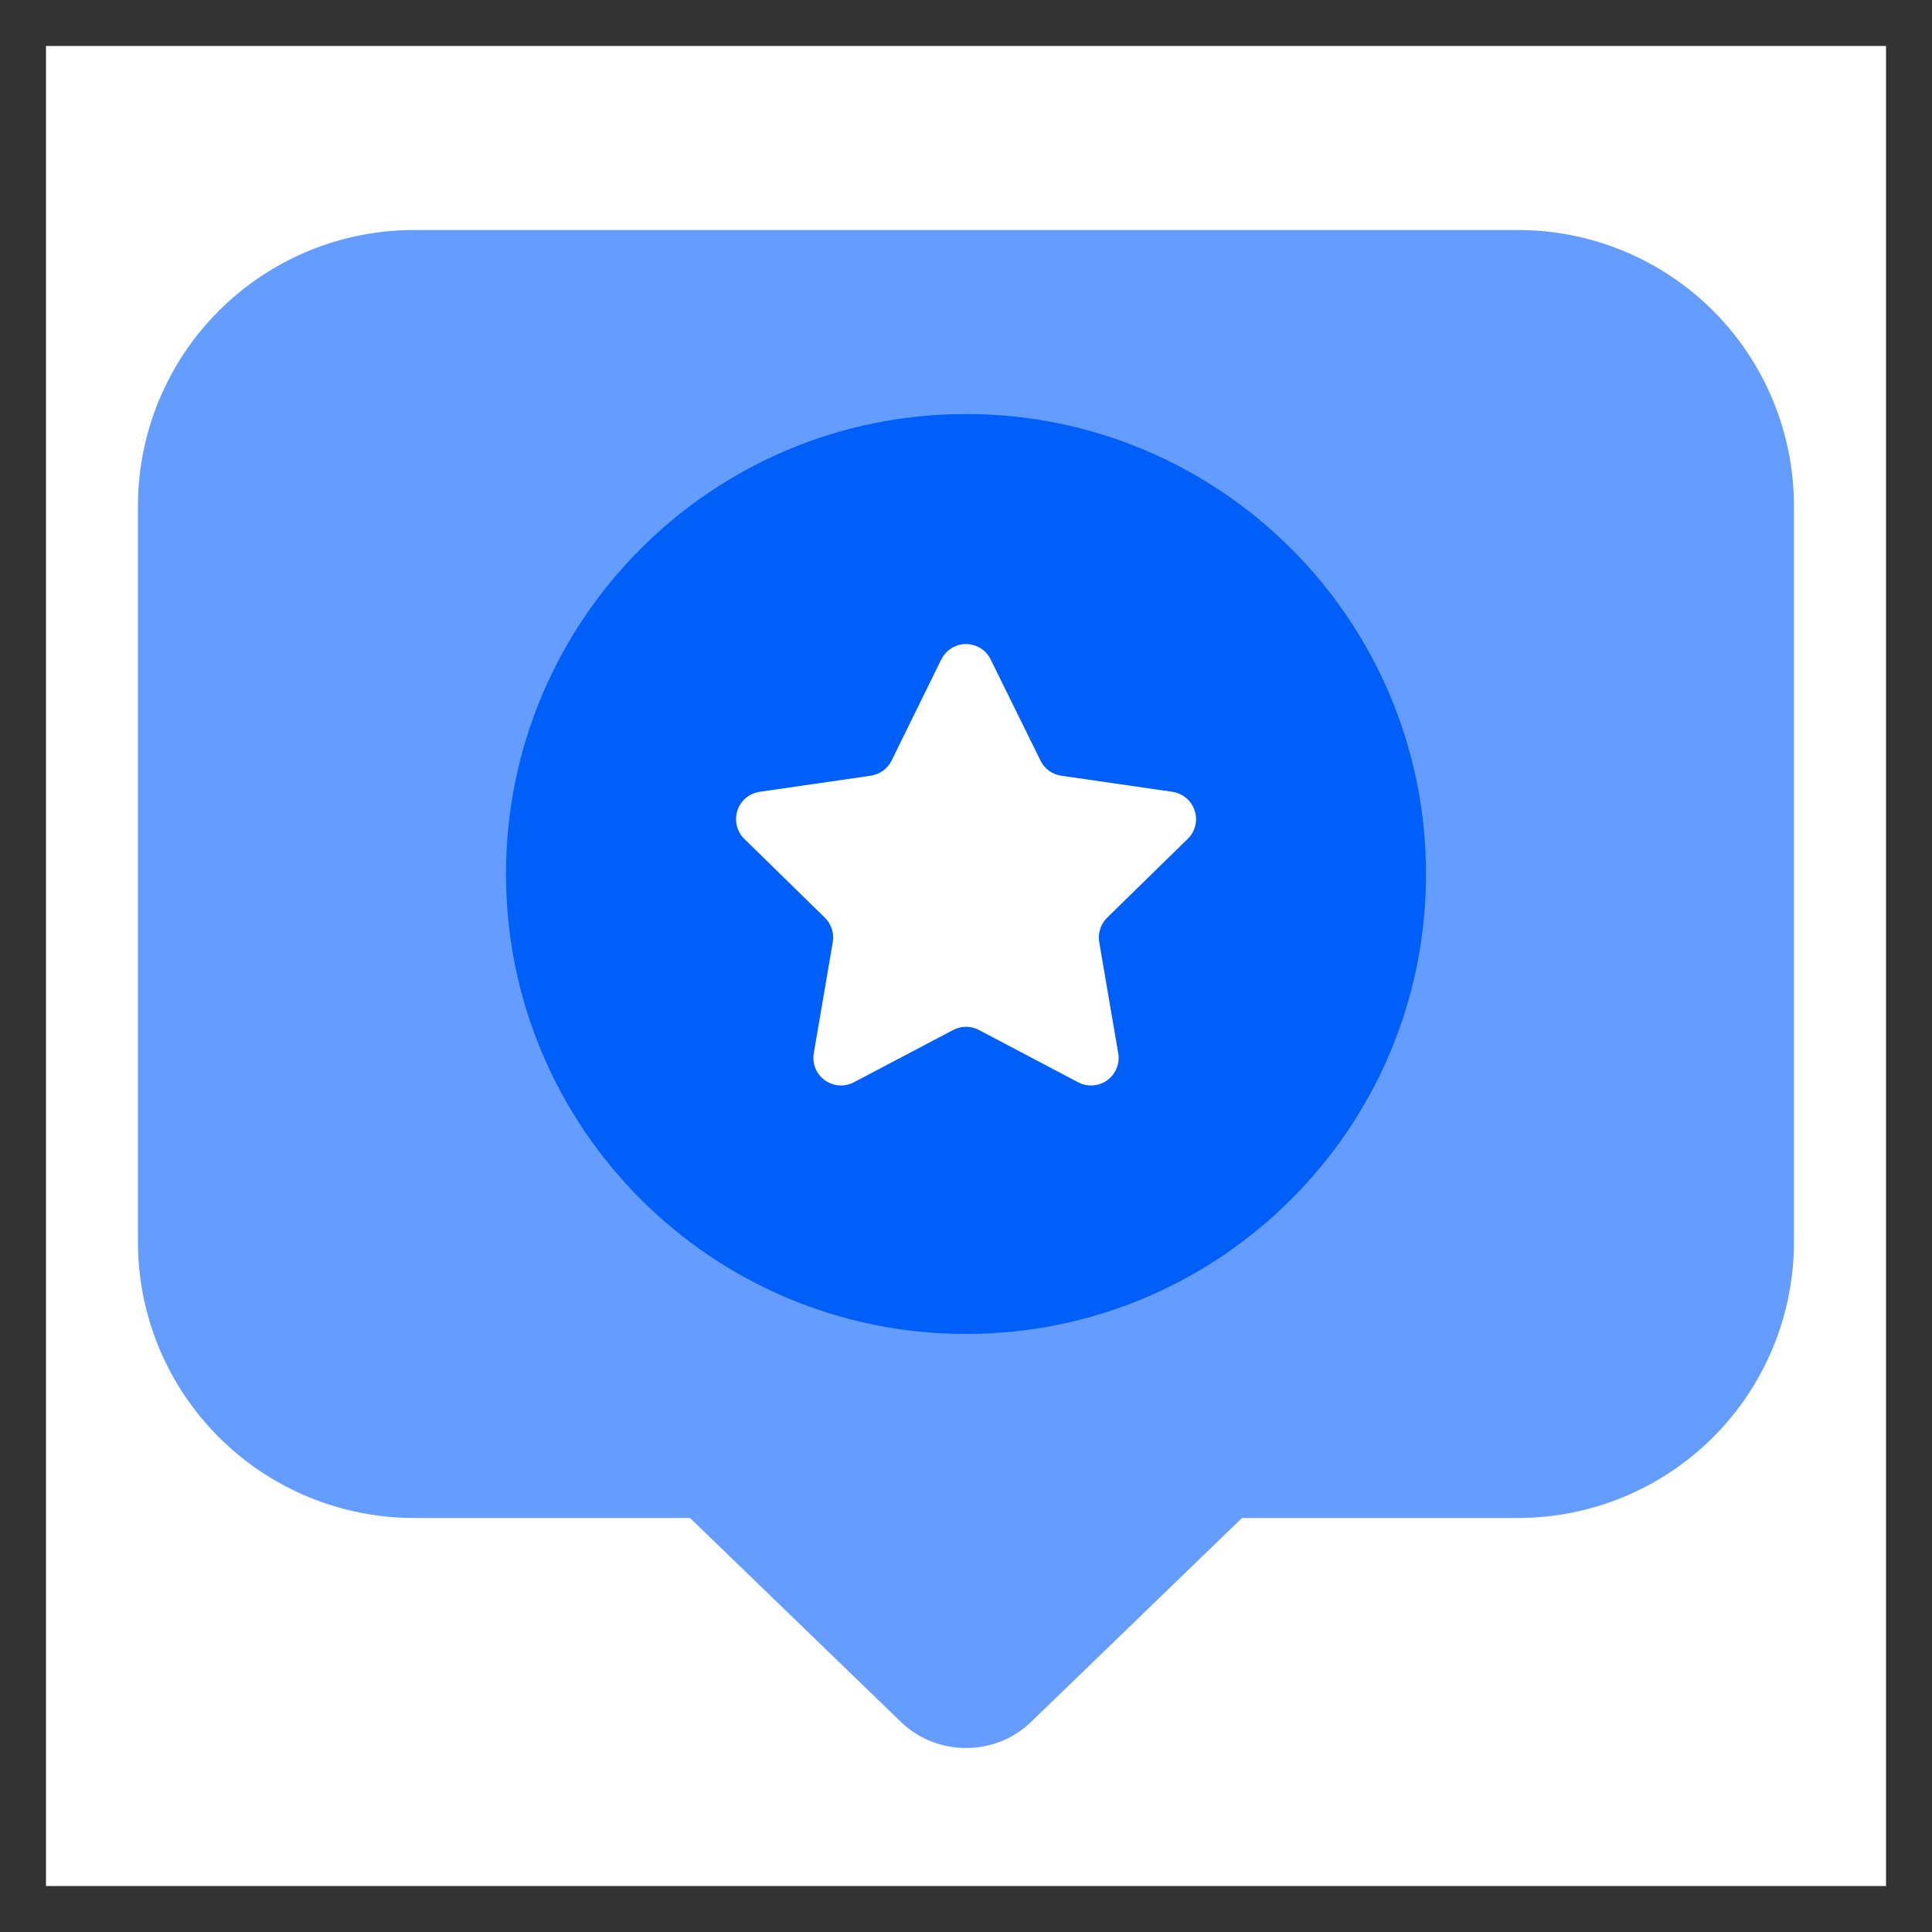<svg width="20" height="20" viewBox="0 0 20 20" fill="none" xmlns="http://www.w3.org/2000/svg">
<rect x="0" y="0" width="20" height="20" fill="#333333" stroke="none"/>
<g clip-path="url(#clip0_224_2943)">
<path d="M0.476 0.476H19.524V19.524H0.476V0.476Z" fill="white"/>
<path d="M4.286 2.381C3.528 2.381 2.801 2.682 2.265 3.218C1.729 3.754 1.428 4.48 1.428 5.238V12.857C1.428 13.615 1.729 14.342 2.265 14.877C2.801 15.413 3.528 15.714 4.286 15.714H7.143L9.327 17.826C9.698 18.185 10.302 18.185 10.673 17.826L12.857 15.714H15.714C16.472 15.714 17.199 15.413 17.735 14.877C18.27 14.342 18.571 13.615 18.571 12.857V5.238C18.571 4.48 18.27 3.754 17.735 3.218C17.199 2.682 16.472 2.381 15.714 2.381H4.286Z" fill="#649DFF"/>
<path d="M10 13.809C12.63 13.809 14.762 11.678 14.762 9.048C14.762 6.418 12.63 4.286 10 4.286C7.37 4.286 5.238 6.418 5.238 9.048C5.238 11.678 7.37 13.809 10 13.809Z" fill="#005FF9"/>
<path d="M9.745 6.826C9.768 6.778 9.805 6.738 9.85 6.71C9.895 6.682 9.947 6.667 10 6.667C10.053 6.667 10.105 6.682 10.15 6.71C10.195 6.738 10.232 6.778 10.255 6.826L10.771 7.873C10.791 7.915 10.821 7.951 10.858 7.978C10.896 8.005 10.939 8.023 10.985 8.03L12.137 8.197C12.19 8.205 12.239 8.227 12.28 8.262C12.321 8.296 12.351 8.341 12.367 8.392C12.384 8.443 12.386 8.497 12.373 8.549C12.36 8.601 12.333 8.648 12.294 8.685L11.461 9.5C11.428 9.532 11.403 9.572 11.389 9.616C11.375 9.66 11.371 9.707 11.379 9.752L11.576 10.904C11.585 10.956 11.579 11.01 11.559 11.059C11.539 11.108 11.506 11.151 11.463 11.182C11.42 11.213 11.369 11.232 11.316 11.236C11.263 11.24 11.21 11.229 11.163 11.205L10.133 10.662C10.092 10.64 10.046 10.629 10 10.629C9.954 10.629 9.909 10.64 9.868 10.662L8.837 11.205C8.79 11.229 8.737 11.24 8.684 11.236C8.631 11.232 8.58 11.213 8.538 11.182C8.495 11.151 8.461 11.108 8.441 11.059C8.421 11.01 8.415 10.956 8.424 10.904L8.621 9.752C8.629 9.707 8.625 9.66 8.611 9.616C8.597 9.572 8.572 9.532 8.539 9.5L7.706 8.685C7.668 8.648 7.641 8.601 7.628 8.549C7.615 8.497 7.617 8.443 7.633 8.392C7.649 8.341 7.679 8.296 7.72 8.262C7.761 8.227 7.81 8.205 7.863 8.197L9.015 8.03C9.061 8.023 9.104 8.005 9.142 7.978C9.179 7.951 9.209 7.915 9.23 7.873L9.744 6.826H9.745Z" fill="white"/>
</g>
<defs>
<clipPath id="clip0_224_2943">
<rect width="20" height="20" fill="white"/>
</clipPath>
</defs>
</svg>
